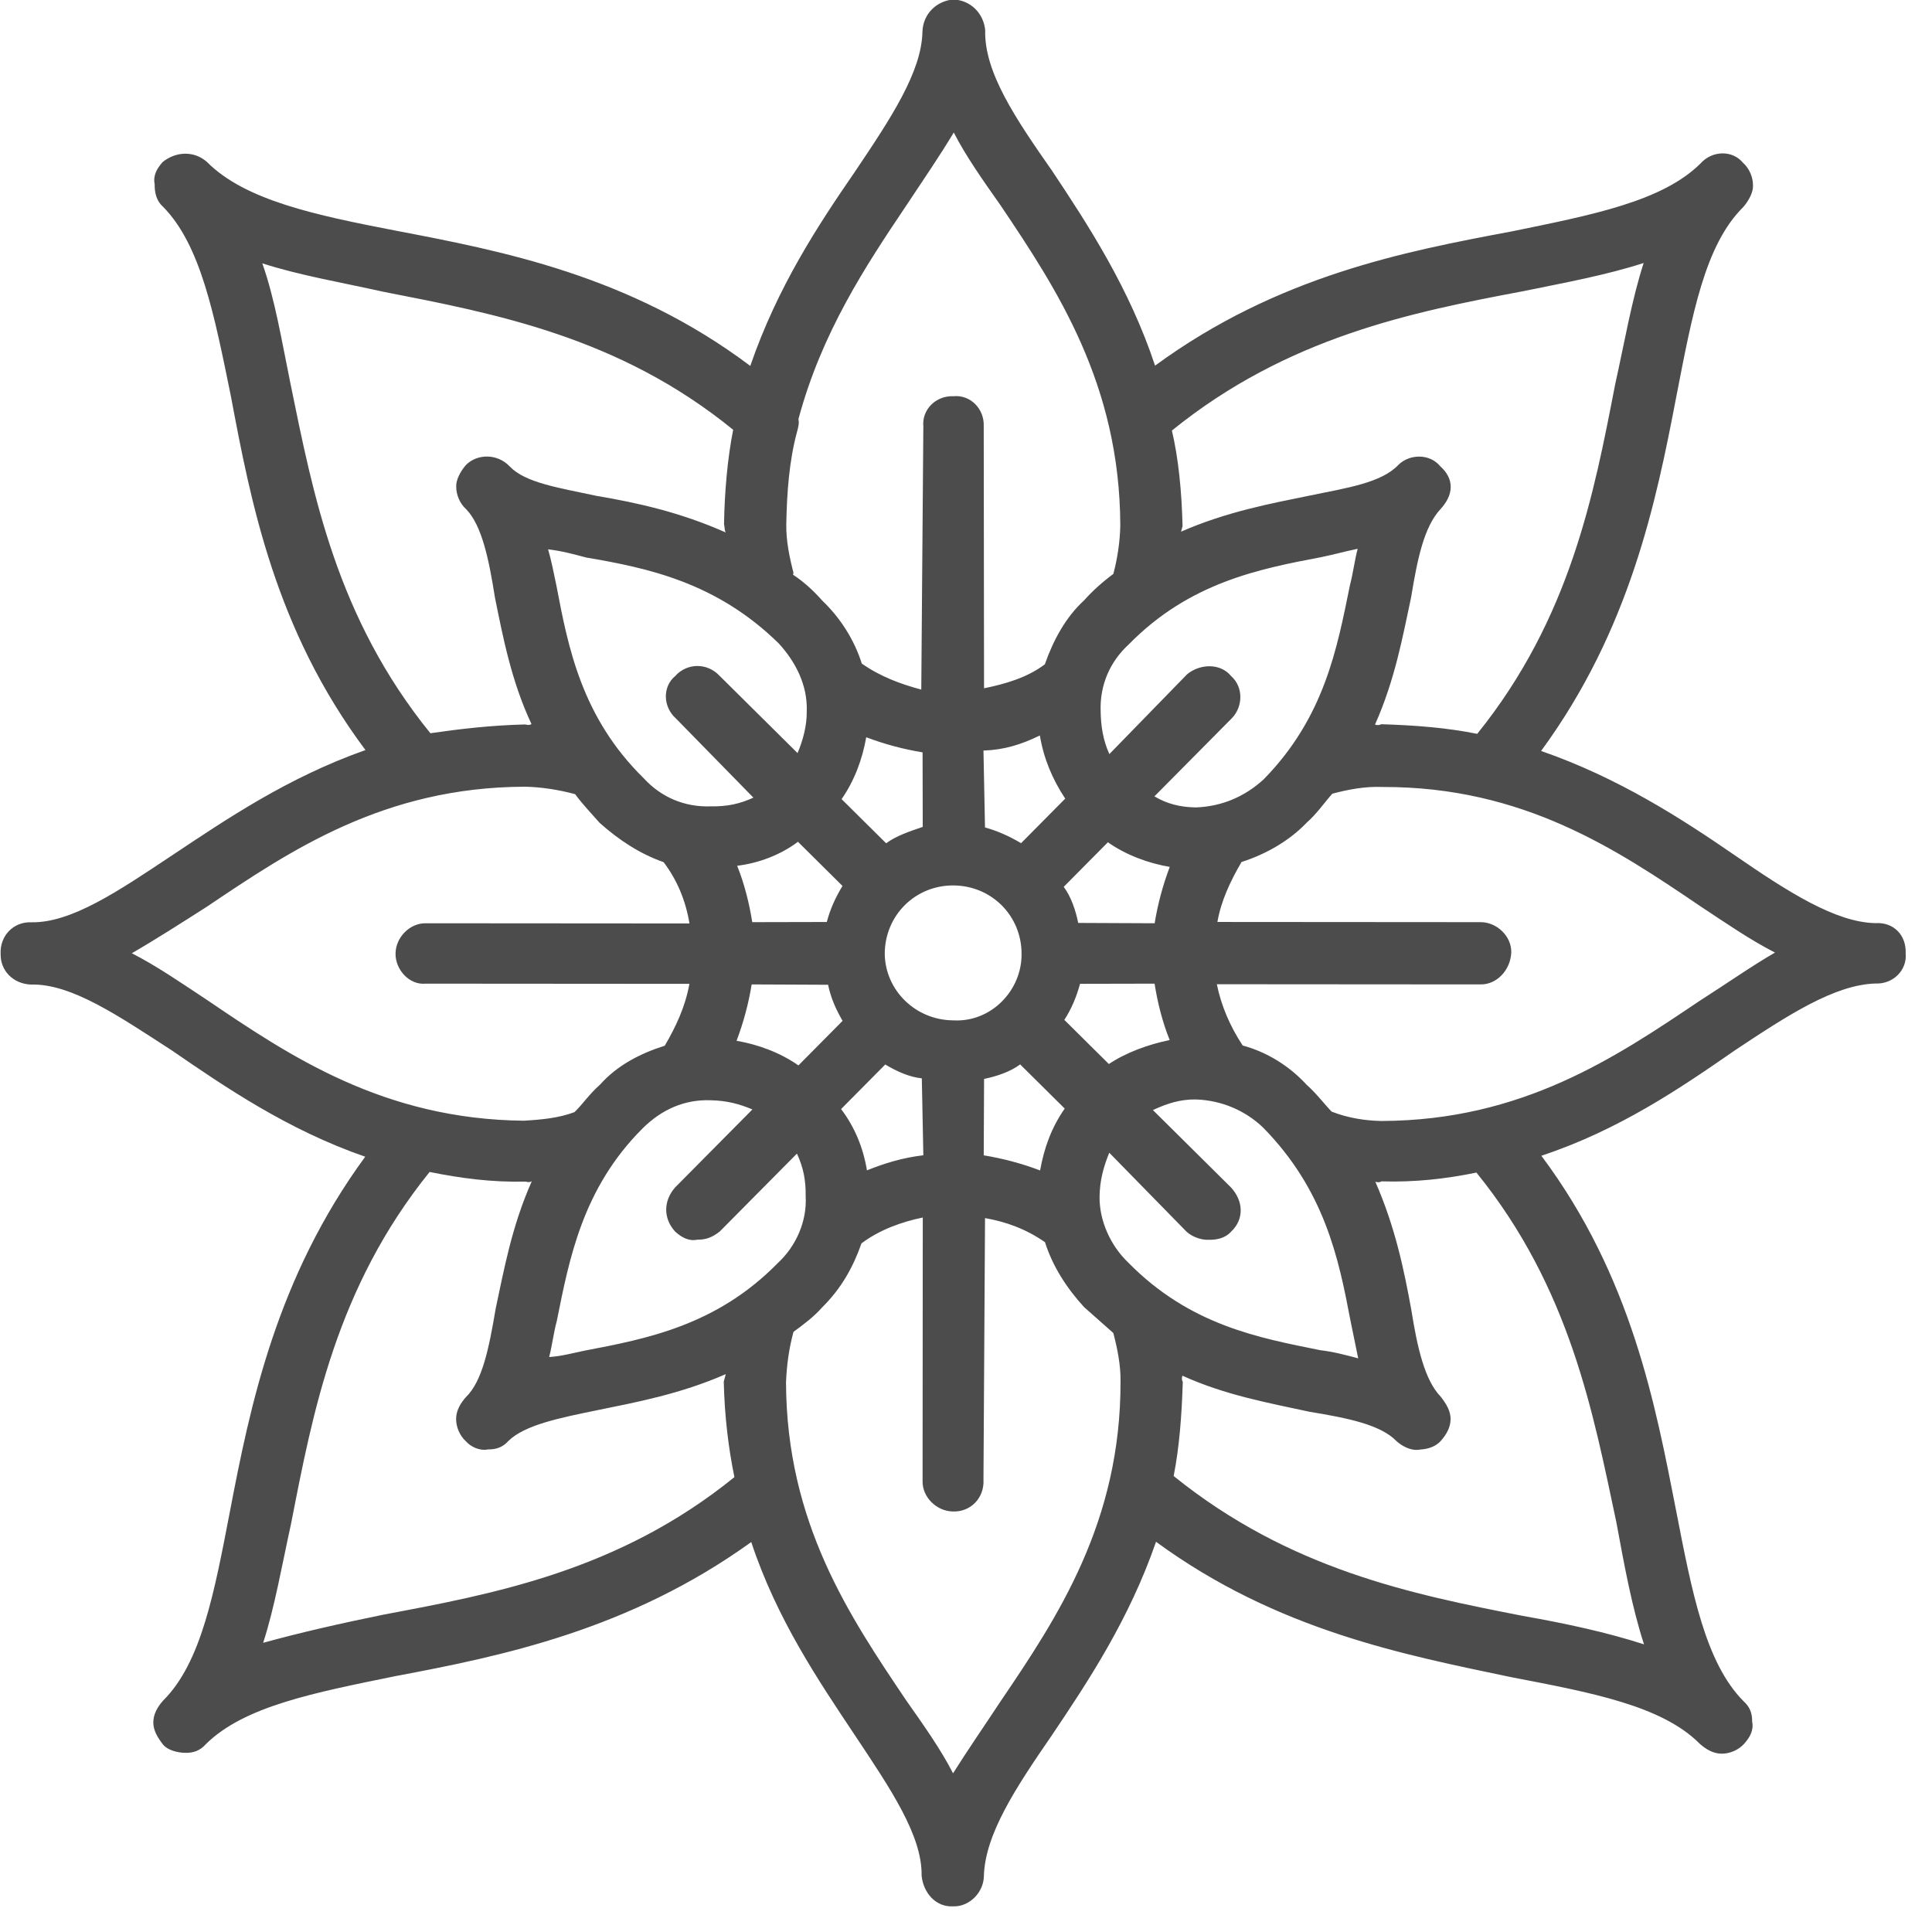 <?xml version="1.0" encoding="UTF-8" standalone="no"?>
<!DOCTYPE svg PUBLIC "-//W3C//DTD SVG 1.1//EN" "http://www.w3.org/Graphics/SVG/1.1/DTD/svg11.dtd">
<svg width="100%" height="100%" viewBox="0 0 55 55" version="1.1" xmlns="http://www.w3.org/2000/svg" xmlns:xlink="http://www.w3.org/1999/xlink" xml:space="preserve" xmlns:serif="http://www.serif.com/" style="fill-rule:evenodd;clip-rule:evenodd;stroke-linejoin:round;stroke-miterlimit:2;">
    <g transform="matrix(1,0,0,1,-765.867,-147.325)">
        <g transform="matrix(1,0,0,1,-1575.99,122.648)">
            <g transform="matrix(53.48,14.33,14.33,-53.48,2342.28,44.559)">
                <path d="M0.362,0.452C0.367,0.432 0.358,0.405 0.347,0.373C0.336,0.342 0.324,0.306 0.321,0.263C0.249,0.292 0.182,0.287 0.127,0.283C0.085,0.28 0.048,0.278 0.024,0.292C0.016,0.296 0.007,0.293 0.002,0.286C-0,0.282 -0.001,0.278 0.001,0.274C0.002,0.27 0.004,0.266 0.008,0.264C0.032,0.25 0.048,0.217 0.067,0.179C0.091,0.129 0.12,0.069 0.181,0.021C0.146,-0.003 0.121,-0.032 0.099,-0.057C0.077,-0.082 0.058,-0.104 0.038,-0.109C0.029,-0.111 0.024,-0.12 0.027,-0.129C0.029,-0.137 0.037,-0.142 0.046,-0.14C0.066,-0.134 0.094,-0.144 0.125,-0.154C0.156,-0.165 0.193,-0.178 0.235,-0.181C0.207,-0.253 0.211,-0.32 0.215,-0.375C0.218,-0.417 0.221,-0.454 0.207,-0.478C0.205,-0.482 0.204,-0.486 0.205,-0.49C0.206,-0.494 0.209,-0.497 0.213,-0.5C0.216,-0.502 0.221,-0.502 0.225,-0.501C0.229,-0.5 0.232,-0.498 0.234,-0.494C0.248,-0.47 0.281,-0.454 0.319,-0.435C0.369,-0.411 0.429,-0.381 0.478,-0.321C0.501,-0.356 0.53,-0.381 0.555,-0.403C0.58,-0.425 0.602,-0.444 0.607,-0.464C0.61,-0.472 0.618,-0.478 0.627,-0.475C0.635,-0.473 0.64,-0.464 0.638,-0.456C0.633,-0.435 0.642,-0.408 0.653,-0.377C0.664,-0.345 0.676,-0.309 0.679,-0.267C0.751,-0.295 0.818,-0.29 0.873,-0.287C0.915,-0.284 0.952,-0.281 0.976,-0.295C0.98,-0.297 0.984,-0.298 0.988,-0.297C0.992,-0.296 0.996,-0.293 0.998,-0.289C1,-0.285 1.001,-0.281 0.999,-0.277C0.998,-0.273 0.996,-0.27 0.992,-0.268C0.968,-0.254 0.952,-0.221 0.933,-0.182C0.909,-0.133 0.88,-0.072 0.819,-0.024C0.854,-0.001 0.879,0.028 0.901,0.054C0.923,0.079 0.942,0.1 0.962,0.106C0.971,0.108 0.976,0.117 0.973,0.125C0.971,0.134 0.963,0.139 0.954,0.136C0.934,0.131 0.906,0.14 0.875,0.151C0.844,0.162 0.807,0.174 0.765,0.177C0.793,0.249 0.789,0.316 0.785,0.371C0.782,0.414 0.779,0.45 0.793,0.474C0.795,0.478 0.796,0.483 0.795,0.486C0.794,0.49 0.791,0.494 0.787,0.496C0.78,0.501 0.77,0.498 0.766,0.49C0.752,0.466 0.719,0.45 0.681,0.431C0.631,0.407 0.571,0.378 0.522,0.317C0.499,0.352 0.47,0.378 0.445,0.4C0.42,0.421 0.398,0.44 0.393,0.461C0.39,0.469 0.382,0.474 0.373,0.472C0.365,0.469 0.36,0.461 0.362,0.452ZM0.416,0.13C0.409,0.141 0.399,0.15 0.388,0.156C0.382,0.16 0.376,0.163 0.37,0.165C0.37,0.166 0.37,0.166 0.37,0.166C0.366,0.173 0.362,0.181 0.36,0.189C0.356,0.205 0.353,0.221 0.353,0.236C0.353,0.239 0.353,0.241 0.352,0.243C0.352,0.289 0.365,0.328 0.377,0.363C0.382,0.378 0.387,0.392 0.391,0.406C0.4,0.396 0.412,0.386 0.424,0.376C0.463,0.342 0.507,0.303 0.526,0.233C0.528,0.225 0.529,0.216 0.529,0.208C0.525,0.203 0.521,0.197 0.518,0.191C0.511,0.18 0.508,0.167 0.507,0.154C0.5,0.145 0.49,0.139 0.48,0.134L0.445,0.264C0.443,0.273 0.434,0.278 0.426,0.275C0.417,0.273 0.412,0.264 0.415,0.256L0.449,0.125C0.438,0.125 0.427,0.126 0.416,0.13ZM0.557,0.241C0.552,0.258 0.546,0.274 0.539,0.287C0.584,0.349 0.643,0.378 0.695,0.403C0.715,0.413 0.734,0.422 0.751,0.433C0.75,0.413 0.752,0.392 0.753,0.369C0.757,0.312 0.762,0.247 0.731,0.177C0.715,0.176 0.699,0.173 0.682,0.169C0.681,0.168 0.68,0.168 0.679,0.168C0.683,0.193 0.681,0.216 0.68,0.236C0.678,0.256 0.677,0.273 0.683,0.284C0.685,0.288 0.686,0.292 0.685,0.296C0.684,0.3 0.681,0.303 0.677,0.305C0.67,0.31 0.66,0.307 0.656,0.3C0.65,0.289 0.634,0.282 0.616,0.273C0.598,0.264 0.577,0.254 0.557,0.238C0.557,0.239 0.557,0.24 0.557,0.241ZM0.095,0.193C0.085,0.213 0.076,0.233 0.065,0.249C0.085,0.248 0.106,0.25 0.129,0.251C0.187,0.255 0.252,0.26 0.321,0.229C0.322,0.214 0.325,0.197 0.329,0.181C0.33,0.179 0.33,0.178 0.331,0.177C0.306,0.181 0.283,0.18 0.262,0.178C0.242,0.177 0.225,0.175 0.215,0.181C0.207,0.186 0.197,0.183 0.193,0.176C0.191,0.172 0.19,0.167 0.191,0.164C0.192,0.16 0.195,0.156 0.199,0.154C0.209,0.148 0.217,0.132 0.225,0.114C0.234,0.096 0.244,0.075 0.26,0.056C0.259,0.055 0.258,0.055 0.257,0.055C0.24,0.05 0.225,0.044 0.211,0.038C0.149,0.083 0.121,0.141 0.095,0.193ZM0.541,0.138C0.537,0.151 0.539,0.164 0.546,0.175C0.568,0.214 0.601,0.23 0.63,0.244C0.636,0.247 0.641,0.25 0.647,0.253C0.647,0.247 0.648,0.24 0.648,0.234C0.65,0.201 0.653,0.165 0.631,0.126C0.624,0.115 0.614,0.107 0.601,0.103C0.593,0.101 0.586,0.101 0.579,0.103L0.607,0.152C0.611,0.159 0.609,0.169 0.601,0.173C0.594,0.178 0.584,0.175 0.579,0.168L0.551,0.118C0.546,0.124 0.543,0.131 0.541,0.138ZM0.323,0.044C0.284,0.066 0.268,0.099 0.254,0.128C0.251,0.134 0.248,0.14 0.245,0.145C0.252,0.146 0.258,0.146 0.265,0.146C0.297,0.149 0.333,0.151 0.372,0.129C0.383,0.122 0.392,0.112 0.395,0.099C0.397,0.092 0.397,0.084 0.396,0.077L0.347,0.105C0.339,0.11 0.329,0.107 0.325,0.099C0.32,0.092 0.323,0.082 0.331,0.078L0.38,0.049C0.374,0.044 0.368,0.041 0.36,0.039C0.347,0.035 0.334,0.037 0.323,0.044ZM0.499,0.065L0.488,0.103C0.498,0.106 0.506,0.111 0.514,0.118C0.519,0.107 0.526,0.098 0.535,0.09L0.519,0.062C0.512,0.064 0.505,0.065 0.499,0.065ZM0.424,0.06C0.428,0.071 0.429,0.083 0.428,0.094C0.438,0.093 0.448,0.093 0.458,0.094L0.468,0.057C0.462,0.053 0.456,0.049 0.452,0.044L0.424,0.06ZM0.631,0.082C0.642,0.089 0.652,0.099 0.658,0.11C0.662,0.116 0.664,0.122 0.667,0.128C0.674,0.132 0.682,0.136 0.691,0.138C0.761,0.157 0.816,0.138 0.865,0.121C0.88,0.116 0.894,0.111 0.908,0.108C0.898,0.098 0.888,0.086 0.877,0.074C0.843,0.035 0.805,-0.009 0.735,-0.028C0.727,-0.03 0.718,-0.031 0.709,-0.03C0.704,-0.027 0.699,-0.023 0.693,-0.02C0.682,-0.013 0.669,-0.009 0.656,-0.009C0.647,-0.001 0.64,0.008 0.635,0.018L0.766,0.053C0.774,0.055 0.779,0.064 0.777,0.073C0.775,0.081 0.766,0.086 0.758,0.084L0.627,0.049C0.626,0.06 0.628,0.071 0.631,0.082ZM0.135,-0.124C0.12,-0.119 0.106,-0.114 0.092,-0.111C0.102,-0.101 0.112,-0.09 0.123,-0.078C0.157,-0.039 0.195,0.005 0.265,0.024C0.273,0.026 0.282,0.027 0.291,0.027C0.296,0.023 0.301,0.02 0.307,0.016C0.319,0.01 0.331,0.006 0.344,0.005C0.353,-0.002 0.36,-0.011 0.365,-0.022L0.234,-0.057C0.226,-0.059 0.221,-0.068 0.223,-0.076C0.225,-0.084 0.234,-0.09 0.242,-0.087L0.373,-0.052C0.374,-0.064 0.372,-0.075 0.369,-0.086C0.358,-0.093 0.348,-0.102 0.342,-0.114C0.338,-0.12 0.336,-0.126 0.333,-0.131C0.326,-0.136 0.318,-0.139 0.309,-0.142C0.239,-0.16 0.184,-0.141 0.135,-0.124ZM0.546,0.046L0.562,0.074C0.573,0.07 0.585,0.069 0.596,0.07C0.595,0.06 0.595,0.05 0.596,0.04L0.558,0.03C0.555,0.036 0.551,0.042 0.546,0.046ZM0.381,0.013C0.391,0.017 0.401,0.024 0.408,0.033L0.436,0.017C0.434,0.01 0.433,0.004 0.433,-0.003L0.396,-0.013C0.392,-0.004 0.387,0.005 0.381,0.013ZM0.466,-0.011C0.461,0.008 0.472,0.027 0.491,0.032C0.51,0.037 0.529,0.026 0.534,0.007C0.539,-0.011 0.528,-0.031 0.509,-0.035C0.49,-0.04 0.471,-0.029 0.466,-0.011ZM0.564,-0.02C0.566,-0.014 0.567,-0.007 0.567,-0L0.604,0.01C0.608,0.001 0.613,-0.008 0.619,-0.016C0.609,-0.021 0.599,-0.028 0.592,-0.036L0.564,-0.02ZM0.404,-0.074C0.405,-0.064 0.405,-0.054 0.404,-0.044L0.442,-0.034C0.445,-0.04 0.449,-0.045 0.454,-0.05L0.438,-0.078C0.427,-0.074 0.415,-0.073 0.404,-0.074ZM0.542,-0.098L0.532,-0.06C0.538,-0.057 0.544,-0.053 0.548,-0.048L0.576,-0.064C0.572,-0.075 0.571,-0.086 0.572,-0.098C0.562,-0.097 0.552,-0.097 0.542,-0.098ZM0.465,-0.094L0.481,-0.066C0.488,-0.068 0.495,-0.069 0.501,-0.068L0.512,-0.106C0.502,-0.11 0.494,-0.115 0.486,-0.121C0.481,-0.11 0.474,-0.101 0.465,-0.094ZM0.352,-0.237C0.35,-0.205 0.347,-0.168 0.369,-0.13C0.376,-0.118 0.386,-0.11 0.399,-0.107C0.407,-0.105 0.414,-0.105 0.421,-0.106L0.393,-0.155C0.389,-0.163 0.391,-0.172 0.399,-0.177C0.403,-0.179 0.407,-0.18 0.411,-0.178C0.415,-0.177 0.418,-0.175 0.421,-0.171L0.449,-0.122C0.454,-0.128 0.457,-0.134 0.459,-0.142C0.463,-0.154 0.461,-0.168 0.454,-0.179C0.432,-0.218 0.399,-0.234 0.37,-0.248C0.364,-0.251 0.359,-0.254 0.353,-0.256C0.353,-0.25 0.352,-0.244 0.352,-0.237ZM0.675,-0.103C0.68,-0.095 0.677,-0.086 0.669,-0.081L0.62,-0.053C0.626,-0.048 0.632,-0.044 0.64,-0.042C0.653,-0.039 0.666,-0.041 0.677,-0.047C0.716,-0.07 0.732,-0.102 0.746,-0.131C0.749,-0.137 0.752,-0.143 0.755,-0.149C0.748,-0.149 0.742,-0.149 0.735,-0.15C0.703,-0.152 0.667,-0.155 0.628,-0.132C0.617,-0.126 0.608,-0.115 0.605,-0.103C0.603,-0.095 0.603,-0.088 0.604,-0.08L0.653,-0.109C0.657,-0.111 0.662,-0.111 0.665,-0.11C0.669,-0.109 0.673,-0.107 0.675,-0.103ZM0.789,-0.041C0.851,-0.086 0.879,-0.145 0.905,-0.196C0.915,-0.217 0.924,-0.236 0.935,-0.253C0.915,-0.252 0.894,-0.253 0.871,-0.255C0.813,-0.259 0.749,-0.263 0.679,-0.232C0.678,-0.217 0.675,-0.201 0.671,-0.184C0.67,-0.183 0.67,-0.182 0.67,-0.181C0.694,-0.185 0.717,-0.183 0.738,-0.182C0.758,-0.18 0.775,-0.179 0.785,-0.185C0.789,-0.187 0.794,-0.188 0.798,-0.186C0.801,-0.185 0.805,-0.183 0.807,-0.179C0.809,-0.175 0.81,-0.171 0.809,-0.167C0.808,-0.163 0.805,-0.16 0.801,-0.157C0.791,-0.151 0.783,-0.136 0.775,-0.118C0.766,-0.099 0.756,-0.079 0.74,-0.059C0.741,-0.059 0.742,-0.059 0.743,-0.058C0.76,-0.054 0.775,-0.048 0.789,-0.041ZM0.247,-0.373C0.243,-0.315 0.238,-0.25 0.269,-0.18C0.285,-0.179 0.301,-0.177 0.318,-0.172C0.319,-0.172 0.32,-0.172 0.321,-0.171C0.317,-0.196 0.319,-0.219 0.32,-0.239C0.322,-0.26 0.323,-0.277 0.317,-0.287C0.315,-0.291 0.314,-0.295 0.315,-0.299C0.316,-0.303 0.319,-0.307 0.323,-0.309C0.326,-0.311 0.331,-0.312 0.335,-0.31C0.339,-0.309 0.342,-0.307 0.344,-0.303C0.35,-0.293 0.366,-0.285 0.384,-0.276C0.402,-0.267 0.423,-0.257 0.443,-0.241C0.443,-0.243 0.443,-0.244 0.443,-0.245C0.448,-0.262 0.454,-0.277 0.461,-0.291C0.416,-0.353 0.357,-0.381 0.305,-0.406C0.285,-0.416 0.266,-0.426 0.249,-0.436C0.25,-0.417 0.248,-0.395 0.247,-0.373ZM0.585,-0.259L0.551,-0.129C0.562,-0.128 0.573,-0.129 0.584,-0.133C0.591,-0.144 0.601,-0.153 0.612,-0.16C0.618,-0.163 0.624,-0.166 0.63,-0.169C0.634,-0.176 0.638,-0.184 0.64,-0.192C0.659,-0.262 0.64,-0.318 0.623,-0.367C0.618,-0.382 0.613,-0.396 0.609,-0.409C0.6,-0.399 0.588,-0.389 0.576,-0.379C0.537,-0.345 0.493,-0.307 0.474,-0.237C0.472,-0.228 0.471,-0.22 0.471,-0.211C0.475,-0.206 0.479,-0.201 0.482,-0.195C0.489,-0.183 0.492,-0.171 0.493,-0.158C0.5,-0.149 0.51,-0.142 0.52,-0.137L0.555,-0.268C0.557,-0.276 0.566,-0.281 0.574,-0.279C0.583,-0.277 0.588,-0.268 0.585,-0.259Z" style="fill:rgb(76,76,76);fill-rule:nonzero;"/>
            </g>
        </g>
    </g>
</svg>
